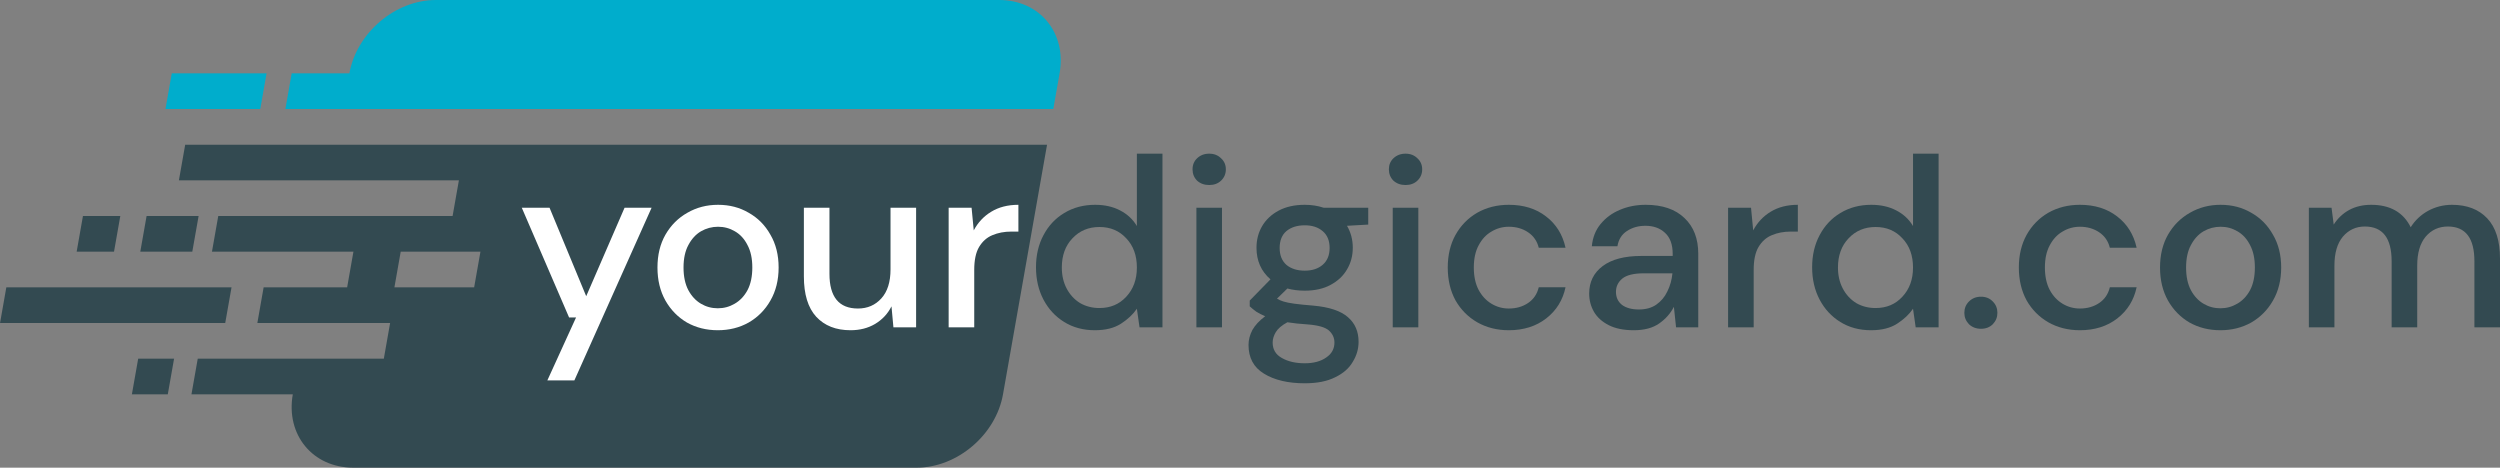 <svg width="294" height="55" viewBox="0 0 294 55" fill="none" xmlns="http://www.w3.org/2000/svg">
<rect x="0" y="0" width="294" height="55" fill="#808080" stroke="none"/>
<g clip-path="url(#clip0_716_32)">
<path d="M27.228 33.791H0.744L0.005 37.986H26.487L27.228 33.791ZM105.701 17.018H123.133L117.953 46.372C117.113 51.136 112.567 54.997 107.801 54.997H41.542C36.775 54.997 33.592 51.136 34.433 46.372H22.515L23.255 42.18H45.138L45.877 37.986H30.264L31.003 33.791H40.824L41.564 29.597H24.927L25.667 25.403H53.225L53.966 21.208H21.038L21.779 17.018H105.701ZM56.501 29.596H47.124L46.383 33.792H55.76L56.501 29.596ZM23.357 25.403H17.239L16.499 29.597H22.614L23.357 25.403ZM23.357 25.403H17.239L16.499 29.597H22.614L23.357 25.403ZM20.472 42.18H16.251L15.51 46.372H19.732L20.472 42.18ZM14.148 25.403H9.755L9.015 29.597H13.408L14.148 25.403Z" fill="#334A51"/>
<path d="M30.608 12.82H19.459L20.199 8.625H31.348L30.608 12.82ZM117.506 0H51.246C46.48 0 41.934 3.862 41.089 8.625H34.301L33.561 12.82H123.867L124.608 8.625C125.453 3.862 122.27 0 117.506 0Z" fill="#00ADCC"/>
</g>
<path d="M64.369 44.734L67.746 37.331H66.923L61.36 24.426H64.624L68.938 34.835L73.451 24.426H76.63L67.547 44.734H64.369Z" fill="white"/>
<path d="M84.413 38.835C83.07 38.835 81.859 38.532 80.781 37.927C79.721 37.303 78.879 36.443 78.254 35.346C77.63 34.23 77.318 32.935 77.318 31.46C77.318 29.985 77.63 28.699 78.254 27.602C78.898 26.487 79.759 25.626 80.837 25.021C81.916 24.397 83.117 24.085 84.442 24.085C85.785 24.085 86.987 24.397 88.046 25.021C89.125 25.626 89.977 26.487 90.601 27.602C91.244 28.699 91.566 29.985 91.566 31.46C91.566 32.935 91.244 34.23 90.601 35.346C89.977 36.443 89.125 37.303 88.046 37.927C86.968 38.532 85.757 38.835 84.413 38.835ZM84.413 36.254C85.132 36.254 85.795 36.074 86.4 35.715C87.025 35.355 87.526 34.826 87.905 34.126C88.283 33.408 88.472 32.519 88.472 31.46C88.472 30.401 88.283 29.522 87.905 28.822C87.545 28.104 87.053 27.565 86.429 27.205C85.823 26.846 85.161 26.666 84.442 26.666C83.723 26.666 83.051 26.846 82.427 27.205C81.821 27.565 81.329 28.104 80.951 28.822C80.572 29.522 80.383 30.401 80.383 31.46C80.383 32.519 80.572 33.408 80.951 34.126C81.329 34.826 81.821 35.355 82.427 35.715C83.032 36.074 83.695 36.254 84.413 36.254Z" fill="white"/>
<path d="M100.014 38.835C98.311 38.835 96.967 38.305 95.983 37.246C95.018 36.187 94.536 34.608 94.536 32.51V24.426H97.544V32.197C97.544 34.92 98.661 36.282 100.894 36.282C102.01 36.282 102.928 35.885 103.647 35.091C104.366 34.297 104.725 33.162 104.725 31.687V24.426H107.734V38.494H105.066L104.839 36.027C104.404 36.897 103.76 37.587 102.909 38.097C102.076 38.589 101.111 38.835 100.014 38.835Z" fill="white"/>
<path d="M111.561 38.494V24.426H114.258L114.513 27.092C115.005 26.165 115.686 25.437 116.557 24.908C117.446 24.36 118.515 24.085 119.764 24.085V27.234H118.941C118.108 27.234 117.361 27.376 116.699 27.659C116.055 27.924 115.535 28.387 115.137 29.049C114.759 29.692 114.57 30.59 114.57 31.744V38.494H111.561Z" fill="white"/>
<path d="M128.758 38.835C127.396 38.835 126.194 38.513 125.153 37.87C124.113 37.227 123.299 36.348 122.712 35.233C122.126 34.117 121.833 32.85 121.833 31.432C121.833 30.013 122.126 28.756 122.712 27.659C123.299 26.544 124.113 25.674 125.153 25.05C126.213 24.407 127.424 24.085 128.786 24.085C129.903 24.085 130.877 24.303 131.71 24.738C132.561 25.173 133.224 25.787 133.697 26.581V18.072H136.705V38.494H134.009L133.697 36.31C133.243 36.972 132.618 37.558 131.823 38.069C131.029 38.58 130.007 38.835 128.758 38.835ZM129.297 36.225C130.584 36.225 131.634 35.781 132.448 34.892C133.28 34.003 133.697 32.859 133.697 31.46C133.697 30.042 133.28 28.898 132.448 28.028C131.634 27.139 130.584 26.695 129.297 26.695C128.011 26.695 126.951 27.139 126.118 28.028C125.286 28.898 124.87 30.042 124.87 31.46C124.87 32.387 125.059 33.209 125.437 33.928C125.816 34.646 126.336 35.214 126.998 35.63C127.679 36.027 128.446 36.225 129.297 36.225Z" fill="#334A51"/>
<path d="M142.202 21.759C141.634 21.759 141.161 21.589 140.782 21.249C140.423 20.89 140.243 20.445 140.243 19.916C140.243 19.386 140.423 18.951 140.782 18.611C141.161 18.252 141.634 18.072 142.202 18.072C142.769 18.072 143.233 18.252 143.592 18.611C143.971 18.951 144.16 19.386 144.16 19.916C144.16 20.445 143.971 20.89 143.592 21.249C143.233 21.589 142.769 21.759 142.202 21.759ZM140.697 38.494V24.426H143.706V38.494H140.697Z" fill="#334A51"/>
<path d="M153.439 34.183C152.701 34.183 152.02 34.098 151.396 33.928L150.175 35.119C150.383 35.251 150.639 35.365 150.942 35.459C151.244 35.554 151.67 35.639 152.219 35.715C152.768 35.79 153.515 35.866 154.461 35.942C156.334 36.112 157.687 36.566 158.52 37.303C159.352 38.022 159.769 38.986 159.769 40.196C159.769 41.028 159.542 41.813 159.087 42.55C158.652 43.307 157.962 43.912 157.016 44.366C156.088 44.839 154.896 45.075 153.439 45.075C151.471 45.075 149.872 44.697 148.643 43.94C147.432 43.203 146.826 42.078 146.826 40.565C146.826 39.979 146.977 39.393 147.28 38.806C147.602 38.239 148.103 37.7 148.784 37.19C148.387 37.019 148.037 36.84 147.734 36.651C147.45 36.443 147.195 36.235 146.968 36.027V35.346L149.409 32.85C148.311 31.904 147.763 30.666 147.763 29.134C147.763 28.208 147.98 27.366 148.415 26.61C148.87 25.834 149.522 25.22 150.374 24.766C151.225 24.312 152.247 24.085 153.439 24.085C154.234 24.085 154.972 24.199 155.653 24.426H160.904V26.411L158.406 26.553C158.86 27.328 159.087 28.189 159.087 29.134C159.087 30.08 158.86 30.931 158.406 31.687C157.971 32.443 157.328 33.048 156.476 33.502C155.644 33.956 154.631 34.183 153.439 34.183ZM153.439 31.829C154.31 31.829 155.01 31.602 155.54 31.148C156.088 30.675 156.363 30.013 156.363 29.163C156.363 28.293 156.088 27.631 155.54 27.177C155.01 26.723 154.31 26.496 153.439 26.496C152.55 26.496 151.831 26.723 151.282 27.177C150.752 27.631 150.487 28.293 150.487 29.163C150.487 30.013 150.752 30.675 151.282 31.148C151.831 31.602 152.55 31.829 153.439 31.829ZM149.664 40.281C149.664 41.094 150.024 41.7 150.743 42.097C151.462 42.513 152.361 42.721 153.439 42.721C154.48 42.721 155.322 42.494 155.965 42.04C156.609 41.605 156.93 41.019 156.93 40.281C156.93 39.733 156.713 39.26 156.278 38.863C155.842 38.485 155.019 38.248 153.808 38.154C152.9 38.097 152.096 38.012 151.396 37.899C150.733 38.258 150.279 38.646 150.033 39.062C149.787 39.478 149.664 39.884 149.664 40.281Z" fill="#334A51"/>
<path d="M165.29 21.759C164.723 21.759 164.25 21.589 163.871 21.249C163.512 20.89 163.332 20.445 163.332 19.916C163.332 19.386 163.512 18.951 163.871 18.611C164.25 18.252 164.723 18.072 165.29 18.072C165.858 18.072 166.322 18.252 166.681 18.611C167.06 18.951 167.249 19.386 167.249 19.916C167.249 20.445 167.06 20.89 166.681 21.249C166.322 21.589 165.858 21.759 165.29 21.759ZM163.786 38.494V24.426H166.795V38.494H163.786Z" fill="#334A51"/>
<path d="M177.436 38.835C176.055 38.835 174.816 38.523 173.718 37.899C172.64 37.275 171.788 36.414 171.164 35.318C170.558 34.202 170.256 32.916 170.256 31.46C170.256 30.004 170.558 28.728 171.164 27.631C171.788 26.515 172.64 25.645 173.718 25.021C174.816 24.397 176.055 24.085 177.436 24.085C179.177 24.085 180.634 24.539 181.807 25.447C182.999 26.355 183.766 27.584 184.106 29.134H180.956C180.767 28.359 180.35 27.754 179.707 27.319C179.064 26.884 178.307 26.666 177.436 26.666C176.698 26.666 176.017 26.856 175.393 27.234C174.768 27.593 174.267 28.132 173.889 28.851C173.51 29.55 173.321 30.42 173.321 31.46C173.321 32.5 173.51 33.379 173.889 34.098C174.267 34.798 174.768 35.337 175.393 35.715C176.017 36.093 176.698 36.282 177.436 36.282C178.307 36.282 179.064 36.065 179.707 35.63C180.35 35.195 180.767 34.58 180.956 33.786H184.106C183.785 35.299 183.028 36.518 181.836 37.445C180.644 38.371 179.177 38.835 177.436 38.835Z" fill="#334A51"/>
<path d="M192.138 38.835C190.946 38.835 189.962 38.636 189.186 38.239C188.41 37.842 187.833 37.322 187.455 36.679C187.076 36.017 186.887 35.299 186.887 34.523C186.887 33.162 187.417 32.084 188.476 31.29C189.536 30.496 191.05 30.099 193.018 30.099H196.707V29.843C196.707 28.747 196.405 27.924 195.799 27.376C195.213 26.827 194.446 26.553 193.5 26.553C192.668 26.553 191.939 26.761 191.315 27.177C190.709 27.574 190.34 28.17 190.208 28.964H187.199C187.294 27.943 187.634 27.073 188.221 26.355C188.826 25.617 189.583 25.059 190.492 24.681C191.419 24.284 192.431 24.085 193.528 24.085C195.496 24.085 197.02 24.605 198.098 25.645C199.177 26.666 199.716 28.066 199.716 29.843V38.494H197.105L196.849 36.083C196.452 36.859 195.875 37.511 195.118 38.041C194.361 38.57 193.368 38.835 192.138 38.835ZM192.734 36.395C193.547 36.395 194.229 36.206 194.777 35.828C195.345 35.431 195.78 34.911 196.083 34.268C196.405 33.625 196.603 32.916 196.679 32.141H193.33C192.138 32.141 191.286 32.349 190.775 32.765C190.283 33.181 190.037 33.701 190.037 34.325C190.037 34.968 190.274 35.478 190.747 35.856C191.239 36.216 191.901 36.395 192.734 36.395Z" fill="#334A51"/>
<path d="M203.224 38.494V24.426H205.92L206.176 27.092C206.668 26.165 207.349 25.437 208.219 24.908C209.109 24.36 210.178 24.085 211.427 24.085V27.234H210.604C209.771 27.234 209.024 27.376 208.361 27.659C207.718 27.924 207.198 28.387 206.8 29.049C206.422 29.692 206.233 30.59 206.233 31.744V38.494H203.224Z" fill="#334A51"/>
<path d="M220.033 38.835C218.67 38.835 217.469 38.513 216.428 37.87C215.387 37.227 214.574 36.348 213.987 35.233C213.401 34.117 213.107 32.85 213.107 31.432C213.107 30.013 213.401 28.756 213.987 27.659C214.574 26.544 215.387 25.674 216.428 25.05C217.488 24.407 218.699 24.085 220.061 24.085C221.177 24.085 222.152 24.303 222.985 24.738C223.836 25.173 224.498 25.787 224.971 26.581V18.072H227.98V38.494H225.284L224.971 36.31C224.517 36.972 223.893 37.558 223.098 38.069C222.303 38.58 221.282 38.835 220.033 38.835ZM220.572 36.225C221.859 36.225 222.909 35.781 223.722 34.892C224.555 34.003 224.971 32.859 224.971 31.46C224.971 30.042 224.555 28.898 223.722 28.028C222.909 27.139 221.859 26.695 220.572 26.695C219.285 26.695 218.226 27.139 217.393 28.028C216.561 28.898 216.144 30.042 216.144 31.46C216.144 32.387 216.333 33.209 216.712 33.928C217.09 34.646 217.611 35.214 218.273 35.63C218.954 36.027 219.72 36.225 220.572 36.225Z" fill="#334A51"/>
<path d="M232.965 38.664C232.398 38.664 231.925 38.485 231.546 38.126C231.187 37.747 231.007 37.303 231.007 36.792C231.007 36.263 231.187 35.819 231.546 35.459C231.925 35.081 232.398 34.892 232.965 34.892C233.533 34.892 233.997 35.081 234.356 35.459C234.716 35.819 234.895 36.263 234.895 36.792C234.895 37.303 234.716 37.747 234.356 38.126C233.997 38.485 233.533 38.664 232.965 38.664Z" fill="#334A51"/>
<path d="M244.597 38.835C243.215 38.835 241.976 38.523 240.878 37.899C239.8 37.275 238.948 36.414 238.324 35.318C237.719 34.202 237.416 32.916 237.416 31.46C237.416 30.004 237.719 28.728 238.324 27.631C238.948 26.515 239.8 25.645 240.878 25.021C241.976 24.397 243.215 24.085 244.597 24.085C246.337 24.085 247.794 24.539 248.968 25.447C250.16 26.355 250.926 27.584 251.267 29.134H248.116C247.927 28.359 247.511 27.754 246.867 27.319C246.224 26.884 245.467 26.666 244.597 26.666C243.859 26.666 243.178 26.856 242.553 27.234C241.929 27.593 241.427 28.132 241.049 28.851C240.67 29.55 240.481 30.42 240.481 31.46C240.481 32.5 240.67 33.379 241.049 34.098C241.427 34.798 241.929 35.337 242.553 35.715C243.178 36.093 243.859 36.282 244.597 36.282C245.467 36.282 246.224 36.065 246.867 35.63C247.511 35.195 247.927 34.58 248.116 33.786H251.267C250.945 35.299 250.188 36.518 248.996 37.445C247.804 38.371 246.337 38.835 244.597 38.835Z" fill="#334A51"/>
<path d="M261.114 38.835C259.771 38.835 258.56 38.532 257.481 37.927C256.422 37.303 255.58 36.443 254.955 35.346C254.331 34.23 254.019 32.935 254.019 31.46C254.019 29.985 254.331 28.699 254.955 27.602C255.599 26.487 256.46 25.626 257.538 25.021C258.617 24.397 259.818 24.085 261.143 24.085C262.486 24.085 263.688 24.397 264.747 25.021C265.826 25.626 266.678 26.487 267.302 27.602C267.945 28.699 268.267 29.985 268.267 31.46C268.267 32.935 267.945 34.23 267.302 35.346C266.678 36.443 265.826 37.303 264.747 37.927C263.669 38.532 262.458 38.835 261.114 38.835ZM261.114 36.254C261.833 36.254 262.496 36.074 263.101 35.715C263.726 35.355 264.227 34.826 264.606 34.126C264.984 33.408 265.173 32.519 265.173 31.46C265.173 30.401 264.984 29.522 264.606 28.822C264.246 28.104 263.754 27.565 263.13 27.205C262.524 26.846 261.862 26.666 261.143 26.666C260.424 26.666 259.752 26.846 259.128 27.205C258.522 27.565 258.03 28.104 257.652 28.822C257.273 29.522 257.084 30.401 257.084 31.46C257.084 32.519 257.273 33.408 257.652 34.126C258.03 34.826 258.522 35.355 259.128 35.715C259.733 36.074 260.395 36.254 261.114 36.254Z" fill="#334A51"/>
<path d="M271.521 38.494V24.426H274.189L274.444 26.411C274.898 25.693 275.494 25.125 276.232 24.709C276.989 24.293 277.859 24.085 278.843 24.085C281.076 24.085 282.628 24.965 283.498 26.723C284.009 25.91 284.69 25.267 285.542 24.794C286.412 24.322 287.349 24.085 288.352 24.085C290.111 24.085 291.493 24.615 292.496 25.674C293.499 26.733 294 28.312 294 30.41V38.494H290.991V30.723C290.991 28 289.951 26.638 287.869 26.638C286.81 26.638 285.939 27.035 285.258 27.829C284.596 28.624 284.265 29.758 284.265 31.233V38.494H281.256V30.723C281.256 28 280.206 26.638 278.105 26.638C277.065 26.638 276.204 27.035 275.523 27.829C274.86 28.624 274.529 29.758 274.529 31.233V38.494H271.521Z" fill="#334A51"/>
<defs>
<clipPath id="clip0_716_32">
<rect width="124.748" height="55" fill="white"/>
</clipPath>
</defs>
</svg>
